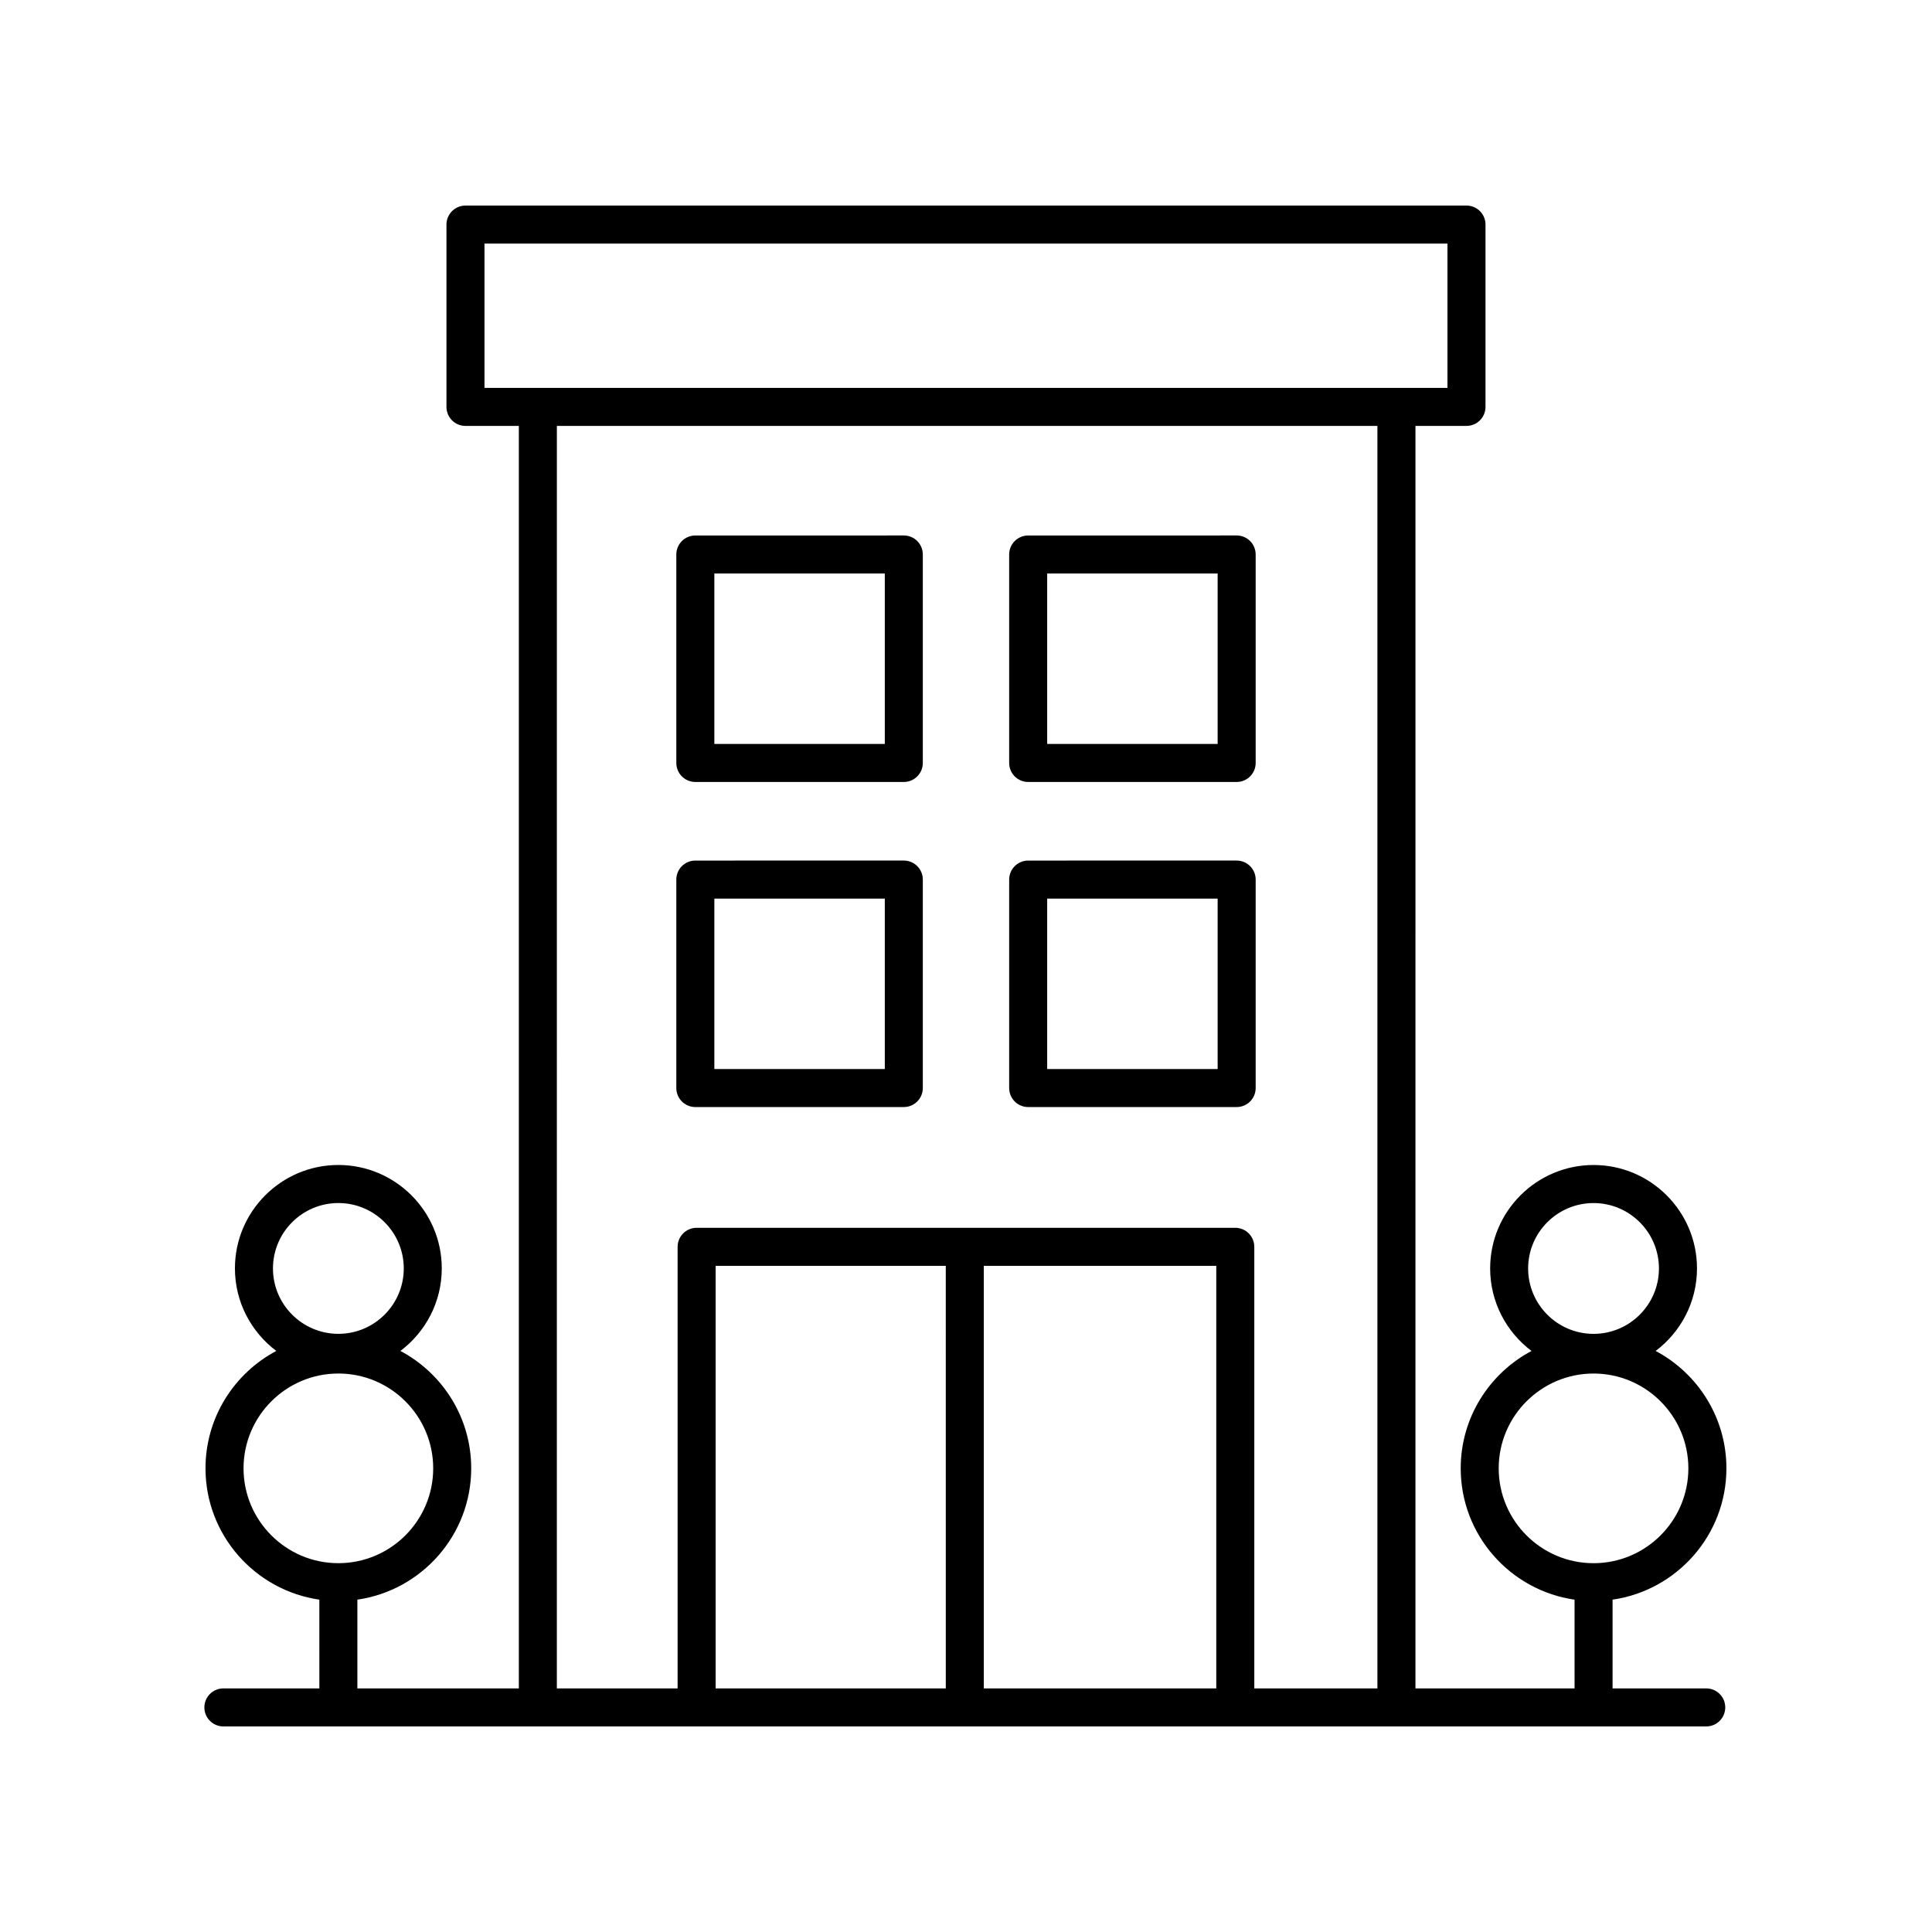 <?xml version="1.0" encoding="UTF-8"?>
<!-- The Best Svg Icon site in the world: iconSvg.co, Visit us! https://iconsvg.co -->
<svg fill="#000000" width="800px" height="800px" version="1.1" viewBox="144 144 512 512" xmlns="http://www.w3.org/2000/svg">
 <g>
  <path d="m328.27 351.23h55.246c2.781 0 5.039-2.254 5.039-5.039v-55.246c0-2.781-2.254-5.039-5.039-5.039l-55.246 0.004c-2.781 0-5.039 2.254-5.039 5.039v55.246c0.004 2.781 2.258 5.035 5.039 5.035zm5.039-55.246h45.172v45.172h-45.172z"/>
  <path d="m328.27 437.38h55.246c2.781 0 5.039-2.254 5.039-5.039v-55.246c0-2.781-2.254-5.039-5.039-5.039l-55.246 0.004c-2.781 0-5.039 2.254-5.039 5.039v55.246c0.004 2.781 2.258 5.035 5.039 5.035zm5.039-55.242h45.172v45.168h-45.172z"/>
  <path d="m416.48 351.23h55.246c2.781 0 5.039-2.254 5.039-5.039v-55.246c0-2.781-2.254-5.039-5.039-5.039l-55.246 0.004c-2.781 0-5.039 2.254-5.039 5.039v55.246c0 2.781 2.254 5.035 5.039 5.035zm5.035-55.246h45.172v45.172h-45.172z"/>
  <path d="m416.48 437.38h55.246c2.781 0 5.039-2.254 5.039-5.039v-55.246c0-2.781-2.254-5.039-5.039-5.039l-55.246 0.004c-2.781 0-5.039 2.254-5.039 5.039v55.246c0 2.781 2.254 5.035 5.039 5.035zm5.035-55.242h45.172v45.168h-45.172z"/>
  <path d="m582.76 502.02c6.641-5.008 10.961-12.934 10.961-21.875 0-15.113-12.297-27.406-27.406-27.406-15.113 0-27.41 12.297-27.41 27.406 0 8.938 4.32 16.867 10.961 21.875-11.145 5.918-18.762 17.633-18.762 31.105 0 17.699 13.141 32.348 30.168 34.805l0.004 23.52h-42.168l0.004-334.58h13.523c2.781 0 5.039-2.254 5.039-5.039v-48.316c0-2.781-2.254-5.039-5.039-5.039l-265.28 0.004c-2.781 0-5.039 2.254-5.039 5.039v48.316c0 2.781 2.254 5.039 5.039 5.039h14.145v334.57h-42.793v-23.52c17.031-2.457 30.168-17.105 30.168-34.805 0-13.473-7.613-25.188-18.762-31.105 6.641-5.008 10.961-12.934 10.961-21.875 0-15.113-12.297-27.406-27.41-27.406s-27.406 12.297-27.406 27.406c0 8.938 4.32 16.867 10.961 21.875-11.145 5.918-18.758 17.633-18.758 31.105 0 17.699 13.141 32.348 30.168 34.805l0.004 23.52h-25.434c-2.781 0-5.039 2.254-5.039 5.039 0 2.781 2.254 5.039 5.039 5.039h392.97c2.781 0 5.039-2.254 5.039-5.039 0-2.781-2.254-5.039-5.039-5.039h-24.82v-23.52c17.027-2.457 30.168-17.105 30.168-34.805 0-13.473-7.617-25.188-18.762-31.105zm-349.09-39.203c9.559 0 17.332 7.773 17.332 17.332 0 9.559-7.777 17.332-17.332 17.332-9.559 0-17.332-7.777-17.332-17.332 0-9.559 7.773-17.332 17.332-17.332zm-25.129 70.309c0-13.855 11.273-25.129 25.129-25.129s25.133 11.273 25.133 25.129c0 13.855-11.273 25.133-25.133 25.133s-25.129-11.273-25.129-25.133zm63.852-324.57h255.2v38.238h-255.2zm19.184 48.316h217.45v334.58h-32.625v-117.03c0-2.781-2.254-5.039-5.039-5.039h-142.75c-2.781 0-5.039 2.254-5.039 5.039v117.03h-32.004zm113.14 222.59h61.609v111.99h-61.609zm-10.074 111.99h-60.992v-111.99h60.988zm171.66-128.63c9.559 0 17.332 7.773 17.332 17.332 0 9.559-7.773 17.332-17.332 17.332s-17.332-7.777-17.332-17.332c0-9.559 7.777-17.332 17.332-17.332zm0 95.441c-13.855 0-25.133-11.273-25.133-25.133 0-13.855 11.273-25.129 25.133-25.129s25.129 11.273 25.129 25.129c0 13.859-11.27 25.133-25.129 25.133z"/>
 </g>
</svg>